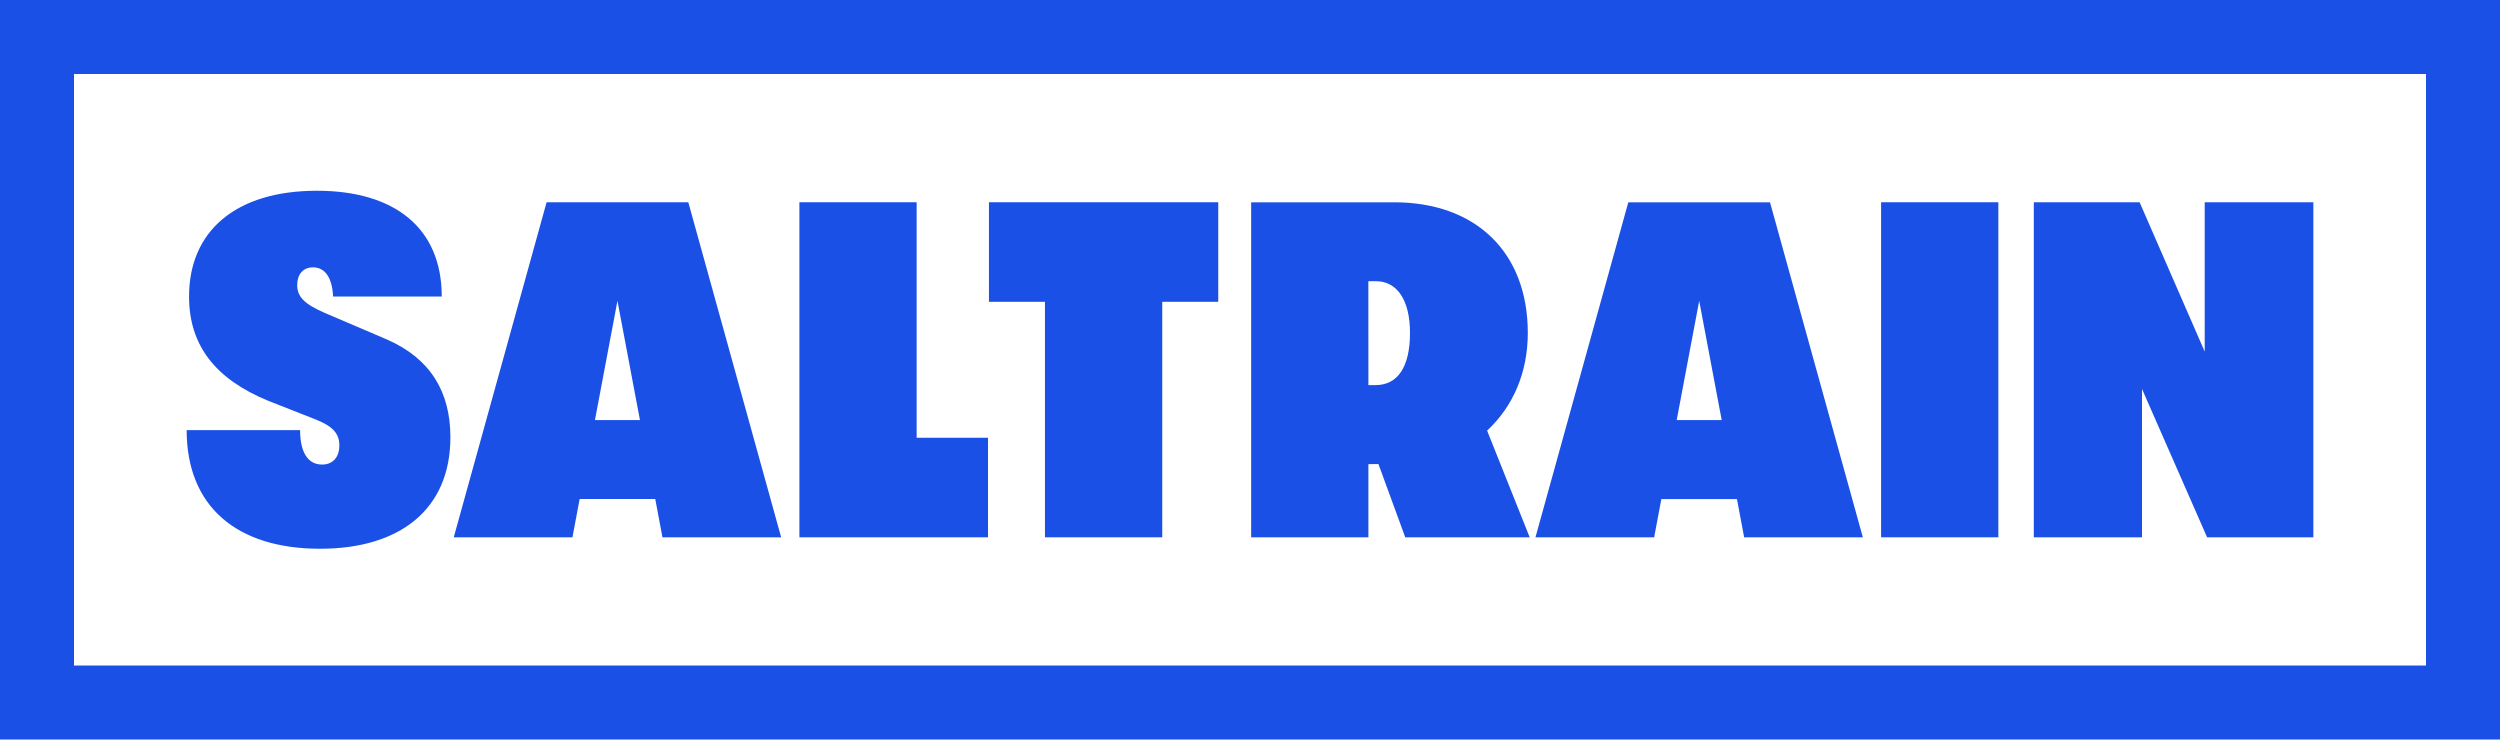 <?xml version="1.0" encoding="utf-8"?>
<!-- Generator: Adobe Illustrator 25.0.0, SVG Export Plug-In . SVG Version: 6.00 Build 0)  -->
<svg version="1.1" id="레이어_1" xmlns="http://www.w3.org/2000/svg" xmlns:xlink="http://www.w3.org/1999/xlink" x="0px"
	 y="0px" viewBox="0 0 500 147.91" style="enable-background:new 0 0 500 147.91;" xml:space="preserve">
<style type="text/css">
	.st0{fill:#1A50E6;}
</style>
<g>
	<path class="st0" d="M500,147.91H0V0h500V147.91z M14.8,133.11h470.4V14.8H14.8V133.11z"/>
	<g>
		<path class="st0" d="M37.33,86.02l22.69,0c0,4.4,1.53,6.89,4.4,6.89c2.2,0,3.45-1.53,3.45-3.83c0-2.39-1.34-3.83-4.69-5.17
			l-9.48-3.73c-10.53-4.31-15.89-11.01-15.89-20.87c0-13.12,9.38-21.16,25.56-21.16c15.6,0,24.98,7.47,24.98,21.16l-21.73,0
			c-0.19-3.83-1.63-5.84-4.02-5.84c-2.01,0-3.16,1.43-3.16,3.54c0,2.4,1.53,3.83,5.46,5.55l12.54,5.36
			c8.71,3.83,12.64,10.53,12.64,19.53c0,14.46-10.15,22.3-26.04,22.3C47.28,109.76,37.33,101.24,37.33,86.02z"/>
		<path class="st0" d="M115.93,99.8l-1.44,7.66l-23.74,0l18.57-67.01l28.34,0l18.57,67.01l-23.74,0l-1.44-7.66L115.93,99.8z
			 M123.49,60.17l-4.5,23.84l9,0L123.49,60.17z"/>
		<path class="st0" d="M183.33,40.45l0,47.1l14.27,0l0,19.91l-37.72,0l0-67.01L183.33,40.45z"/>
		<path class="st0" d="M197.79,60.36l0-19.91l45.86,0l0,19.91l-11.2,0l0,47.1l-23.46,0l0-47.1L197.79,60.36z"/>
		<path class="st0" d="M273.68,92.82l0,14.65l-23.45,0l0-67.01l28.62,0c16.28,0,26.71,9.96,26.71,26.13
			c0,7.95-2.97,14.74-8.14,19.53l8.52,21.35l-24.89,0l-5.36-14.65H273.68z M273.68,77.02h1.43c4.31,0,6.89-3.45,6.89-10.44
			c0-6.7-2.68-10.34-6.8-10.34l-1.53,0L273.68,77.02z"/>
		<path class="st0" d="M332.27,99.81l-1.44,7.66l-23.74,0l18.57-67.01l28.34,0l18.57,67.01l-23.74,0l-1.44-7.66L332.27,99.81z
			 M339.84,60.17l-4.5,23.84l9,0L339.84,60.17z"/>
		<path class="st0" d="M399.67,40.45l0,67.01l-23.45,0l0-67.01L399.67,40.45z"/>
		<path class="st0" d="M427.92,40.45l13.02,29.87l0-29.87l21.73,0l0,67.01l-21.25,0L428.4,77.79l0,29.68l-21.64,0l0-67.01
			L427.92,40.45z"/>
	</g>
</g>
</svg>
